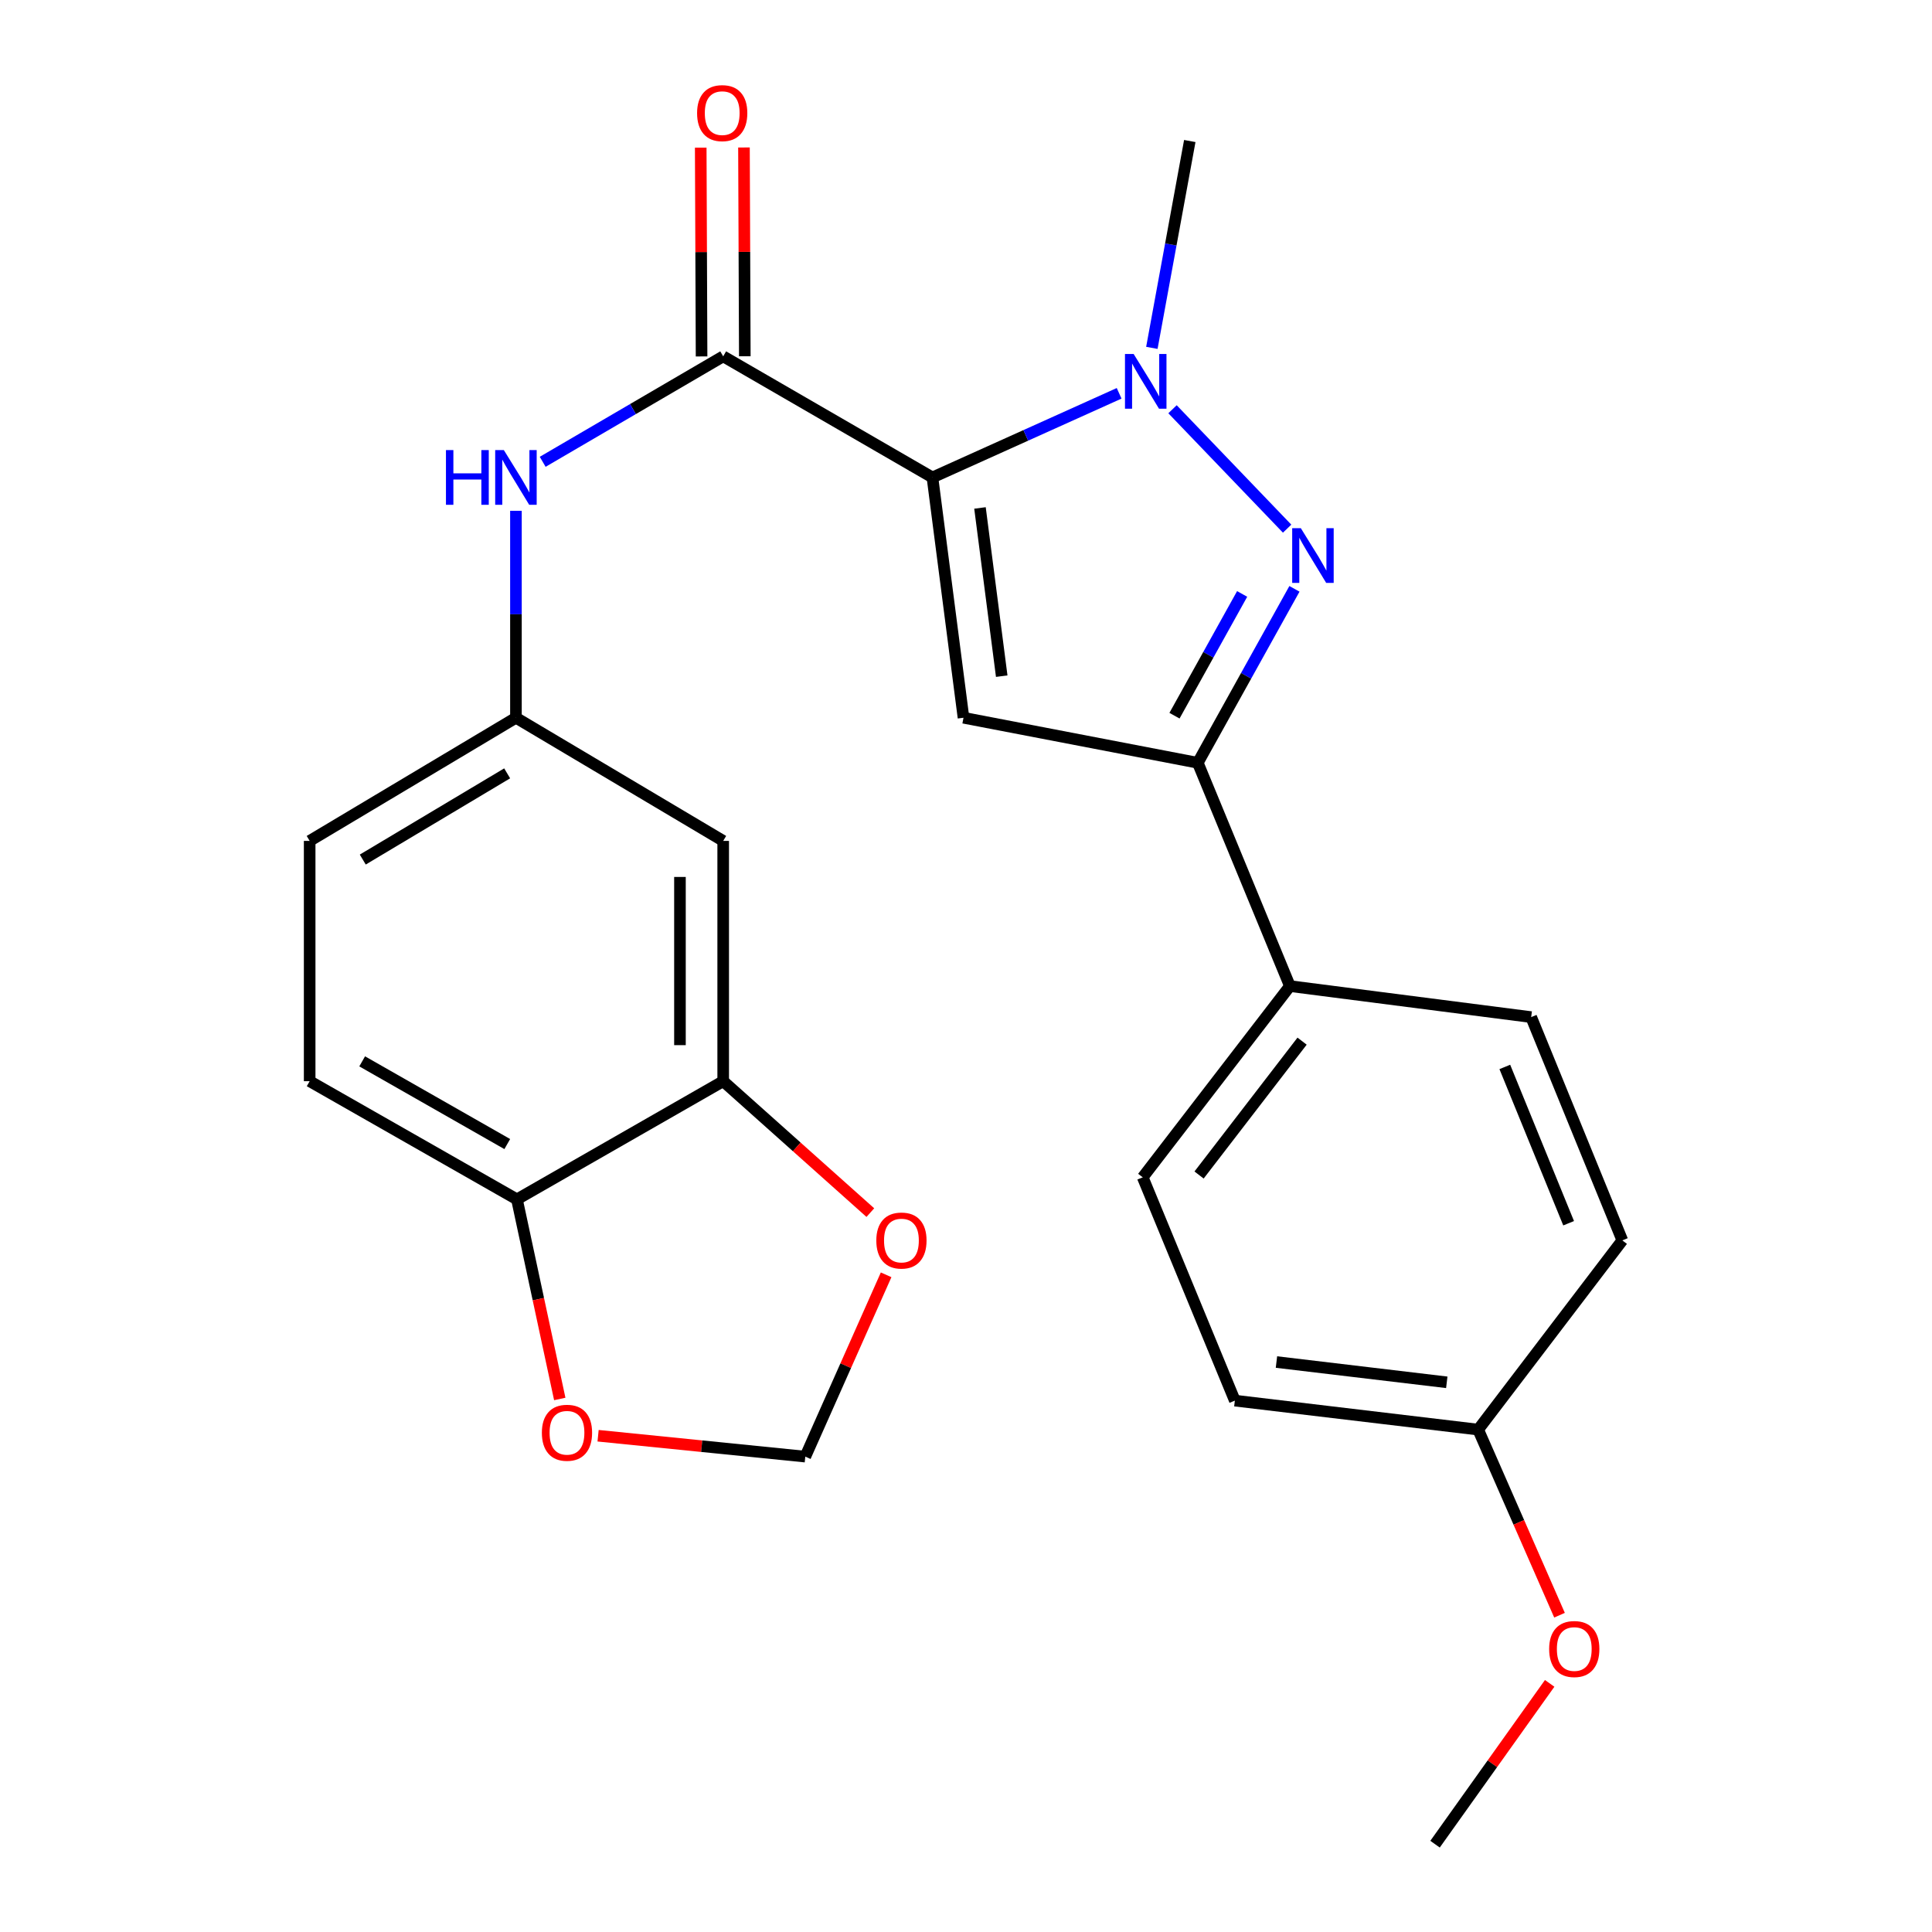 <?xml version='1.0' encoding='iso-8859-1'?>
<svg version='1.1' baseProfile='full'
              xmlns='http://www.w3.org/2000/svg'
                      xmlns:rdkit='http://www.rdkit.org/xml'
                      xmlns:xlink='http://www.w3.org/1999/xlink'
                  xml:space='preserve'
width='1000px' height='1000px' viewBox='0 0 1000 1000'>
<!-- END OF HEADER -->
<rect style='opacity:1.0;fill:#FFFFFF;stroke:none' width='1000' height='1000' x='0' y='0'> </rect>
<path class='bond-0' d='M 482.631,247.122 L 530.945,225.351' style='fill:none;fill-rule:evenodd;stroke:#000000;stroke-width:6px;stroke-linecap:butt;stroke-linejoin:miter;stroke-opacity:1' />
<path class='bond-0' d='M 530.945,225.351 L 579.26,203.58' style='fill:none;fill-rule:evenodd;stroke:#0000FF;stroke-width:6px;stroke-linecap:butt;stroke-linejoin:miter;stroke-opacity:1' />
<path class='bond-1' d='M 482.631,247.122 L 498.707,371.506' style='fill:none;fill-rule:evenodd;stroke:#000000;stroke-width:6px;stroke-linecap:butt;stroke-linejoin:miter;stroke-opacity:1' />
<path class='bond-1' d='M 507.237,262.911 L 518.491,349.98' style='fill:none;fill-rule:evenodd;stroke:#000000;stroke-width:6px;stroke-linecap:butt;stroke-linejoin:miter;stroke-opacity:1' />
<path class='bond-3' d='M 482.631,247.122 L 374.323,184.445' style='fill:none;fill-rule:evenodd;stroke:#000000;stroke-width:6px;stroke-linecap:butt;stroke-linejoin:miter;stroke-opacity:1' />
<path class='bond-2' d='M 606.892,211.822 L 666.211,273.631' style='fill:none;fill-rule:evenodd;stroke:#0000FF;stroke-width:6px;stroke-linecap:butt;stroke-linejoin:miter;stroke-opacity:1' />
<path class='bond-18' d='M 596.202,180.055 L 606.016,126.523' style='fill:none;fill-rule:evenodd;stroke:#0000FF;stroke-width:6px;stroke-linecap:butt;stroke-linejoin:miter;stroke-opacity:1' />
<path class='bond-18' d='M 606.016,126.523 L 615.83,72.992' style='fill:none;fill-rule:evenodd;stroke:#000000;stroke-width:6px;stroke-linecap:butt;stroke-linejoin:miter;stroke-opacity:1' />
<path class='bond-4' d='M 498.707,371.506 L 619.97,394.819' style='fill:none;fill-rule:evenodd;stroke:#000000;stroke-width:6px;stroke-linecap:butt;stroke-linejoin:miter;stroke-opacity:1' />
<path class='bond-25' d='M 670.002,304.783 L 644.986,349.801' style='fill:none;fill-rule:evenodd;stroke:#0000FF;stroke-width:6px;stroke-linecap:butt;stroke-linejoin:miter;stroke-opacity:1' />
<path class='bond-25' d='M 644.986,349.801 L 619.97,394.819' style='fill:none;fill-rule:evenodd;stroke:#000000;stroke-width:6px;stroke-linecap:butt;stroke-linejoin:miter;stroke-opacity:1' />
<path class='bond-25' d='M 642.935,307.418 L 625.423,338.93' style='fill:none;fill-rule:evenodd;stroke:#0000FF;stroke-width:6px;stroke-linecap:butt;stroke-linejoin:miter;stroke-opacity:1' />
<path class='bond-25' d='M 625.423,338.93 L 607.912,370.442' style='fill:none;fill-rule:evenodd;stroke:#000000;stroke-width:6px;stroke-linecap:butt;stroke-linejoin:miter;stroke-opacity:1' />
<path class='bond-5' d='M 374.323,184.445 L 327.609,211.739' style='fill:none;fill-rule:evenodd;stroke:#000000;stroke-width:6px;stroke-linecap:butt;stroke-linejoin:miter;stroke-opacity:1' />
<path class='bond-5' d='M 327.609,211.739 L 280.894,239.032' style='fill:none;fill-rule:evenodd;stroke:#0000FF;stroke-width:6px;stroke-linecap:butt;stroke-linejoin:miter;stroke-opacity:1' />
<path class='bond-13' d='M 385.513,184.4 L 385.294,130.367' style='fill:none;fill-rule:evenodd;stroke:#000000;stroke-width:6px;stroke-linecap:butt;stroke-linejoin:miter;stroke-opacity:1' />
<path class='bond-13' d='M 385.294,130.367 L 385.076,76.334' style='fill:none;fill-rule:evenodd;stroke:#FF0000;stroke-width:6px;stroke-linecap:butt;stroke-linejoin:miter;stroke-opacity:1' />
<path class='bond-13' d='M 363.133,184.491 L 362.915,130.458' style='fill:none;fill-rule:evenodd;stroke:#000000;stroke-width:6px;stroke-linecap:butt;stroke-linejoin:miter;stroke-opacity:1' />
<path class='bond-13' d='M 362.915,130.458 L 362.696,76.425' style='fill:none;fill-rule:evenodd;stroke:#FF0000;stroke-width:6px;stroke-linecap:butt;stroke-linejoin:miter;stroke-opacity:1' />
<path class='bond-8' d='M 619.97,394.819 L 667.652,510.399' style='fill:none;fill-rule:evenodd;stroke:#000000;stroke-width:6px;stroke-linecap:butt;stroke-linejoin:miter;stroke-opacity:1' />
<path class='bond-11' d='M 267.048,264.392 L 267.048,317.949' style='fill:none;fill-rule:evenodd;stroke:#0000FF;stroke-width:6px;stroke-linecap:butt;stroke-linejoin:miter;stroke-opacity:1' />
<path class='bond-11' d='M 267.048,317.949 L 267.048,371.506' style='fill:none;fill-rule:evenodd;stroke:#000000;stroke-width:6px;stroke-linecap:butt;stroke-linejoin:miter;stroke-opacity:1' />
<path class='bond-6' d='M 374.323,559.623 L 374.323,435.252' style='fill:none;fill-rule:evenodd;stroke:#000000;stroke-width:6px;stroke-linecap:butt;stroke-linejoin:miter;stroke-opacity:1' />
<path class='bond-6' d='M 351.943,540.968 L 351.943,453.908' style='fill:none;fill-rule:evenodd;stroke:#000000;stroke-width:6px;stroke-linecap:butt;stroke-linejoin:miter;stroke-opacity:1' />
<path class='bond-10' d='M 374.323,559.623 L 412.405,593.635' style='fill:none;fill-rule:evenodd;stroke:#000000;stroke-width:6px;stroke-linecap:butt;stroke-linejoin:miter;stroke-opacity:1' />
<path class='bond-10' d='M 412.405,593.635 L 450.487,627.647' style='fill:none;fill-rule:evenodd;stroke:#FF0000;stroke-width:6px;stroke-linecap:butt;stroke-linejoin:miter;stroke-opacity:1' />
<path class='bond-27' d='M 374.323,559.623 L 267.57,620.783' style='fill:none;fill-rule:evenodd;stroke:#000000;stroke-width:6px;stroke-linecap:butt;stroke-linejoin:miter;stroke-opacity:1' />
<path class='bond-7' d='M 374.323,435.252 L 267.048,371.506' style='fill:none;fill-rule:evenodd;stroke:#000000;stroke-width:6px;stroke-linecap:butt;stroke-linejoin:miter;stroke-opacity:1' />
<path class='bond-16' d='M 667.652,510.399 L 591.473,609.382' style='fill:none;fill-rule:evenodd;stroke:#000000;stroke-width:6px;stroke-linecap:butt;stroke-linejoin:miter;stroke-opacity:1' />
<path class='bond-16' d='M 673.961,538.897 L 620.635,608.184' style='fill:none;fill-rule:evenodd;stroke:#000000;stroke-width:6px;stroke-linecap:butt;stroke-linejoin:miter;stroke-opacity:1' />
<path class='bond-17' d='M 667.652,510.399 L 792.533,526.451' style='fill:none;fill-rule:evenodd;stroke:#000000;stroke-width:6px;stroke-linecap:butt;stroke-linejoin:miter;stroke-opacity:1' />
<path class='bond-9' d='M 267.57,620.783 L 160.282,559.623' style='fill:none;fill-rule:evenodd;stroke:#000000;stroke-width:6px;stroke-linecap:butt;stroke-linejoin:miter;stroke-opacity:1' />
<path class='bond-9' d='M 262.56,592.166 L 187.459,549.354' style='fill:none;fill-rule:evenodd;stroke:#000000;stroke-width:6px;stroke-linecap:butt;stroke-linejoin:miter;stroke-opacity:1' />
<path class='bond-12' d='M 267.57,620.783 L 278.652,672.444' style='fill:none;fill-rule:evenodd;stroke:#000000;stroke-width:6px;stroke-linecap:butt;stroke-linejoin:miter;stroke-opacity:1' />
<path class='bond-12' d='M 278.652,672.444 L 289.735,724.105' style='fill:none;fill-rule:evenodd;stroke:#FF0000;stroke-width:6px;stroke-linecap:butt;stroke-linejoin:miter;stroke-opacity:1' />
<path class='bond-14' d='M 458.656,659.842 L 437.738,706.893' style='fill:none;fill-rule:evenodd;stroke:#FF0000;stroke-width:6px;stroke-linecap:butt;stroke-linejoin:miter;stroke-opacity:1' />
<path class='bond-14' d='M 437.738,706.893 L 416.821,753.945' style='fill:none;fill-rule:evenodd;stroke:#000000;stroke-width:6px;stroke-linecap:butt;stroke-linejoin:miter;stroke-opacity:1' />
<path class='bond-19' d='M 267.048,371.506 L 160.282,435.252' style='fill:none;fill-rule:evenodd;stroke:#000000;stroke-width:6px;stroke-linecap:butt;stroke-linejoin:miter;stroke-opacity:1' />
<path class='bond-19' d='M 262.506,400.283 L 187.77,444.906' style='fill:none;fill-rule:evenodd;stroke:#000000;stroke-width:6px;stroke-linecap:butt;stroke-linejoin:miter;stroke-opacity:1' />
<path class='bond-28' d='M 309.568,743.134 L 363.194,748.54' style='fill:none;fill-rule:evenodd;stroke:#FF0000;stroke-width:6px;stroke-linecap:butt;stroke-linejoin:miter;stroke-opacity:1' />
<path class='bond-28' d='M 363.194,748.54 L 416.821,753.945' style='fill:none;fill-rule:evenodd;stroke:#000000;stroke-width:6px;stroke-linecap:butt;stroke-linejoin:miter;stroke-opacity:1' />
<path class='bond-15' d='M 160.282,559.623 L 160.282,435.252' style='fill:none;fill-rule:evenodd;stroke:#000000;stroke-width:6px;stroke-linecap:butt;stroke-linejoin:miter;stroke-opacity:1' />
<path class='bond-22' d='M 591.473,609.382 L 639.155,724.963' style='fill:none;fill-rule:evenodd;stroke:#000000;stroke-width:6px;stroke-linecap:butt;stroke-linejoin:miter;stroke-opacity:1' />
<path class='bond-21' d='M 792.533,526.451 L 839.718,642.019' style='fill:none;fill-rule:evenodd;stroke:#000000;stroke-width:6px;stroke-linecap:butt;stroke-linejoin:miter;stroke-opacity:1' />
<path class='bond-21' d='M 778.891,552.246 L 811.92,633.144' style='fill:none;fill-rule:evenodd;stroke:#000000;stroke-width:6px;stroke-linecap:butt;stroke-linejoin:miter;stroke-opacity:1' />
<path class='bond-20' d='M 765.093,739.957 L 839.718,642.019' style='fill:none;fill-rule:evenodd;stroke:#000000;stroke-width:6px;stroke-linecap:butt;stroke-linejoin:miter;stroke-opacity:1' />
<path class='bond-23' d='M 765.093,739.957 L 786.148,787.994' style='fill:none;fill-rule:evenodd;stroke:#000000;stroke-width:6px;stroke-linecap:butt;stroke-linejoin:miter;stroke-opacity:1' />
<path class='bond-23' d='M 786.148,787.994 L 807.204,836.032' style='fill:none;fill-rule:evenodd;stroke:#FF0000;stroke-width:6px;stroke-linecap:butt;stroke-linejoin:miter;stroke-opacity:1' />
<path class='bond-26' d='M 765.093,739.957 L 639.155,724.963' style='fill:none;fill-rule:evenodd;stroke:#000000;stroke-width:6px;stroke-linecap:butt;stroke-linejoin:miter;stroke-opacity:1' />
<path class='bond-26' d='M 748.848,715.485 L 660.691,704.989' style='fill:none;fill-rule:evenodd;stroke:#000000;stroke-width:6px;stroke-linecap:butt;stroke-linejoin:miter;stroke-opacity:1' />
<path class='bond-24' d='M 802.105,871.313 L 772.44,912.929' style='fill:none;fill-rule:evenodd;stroke:#FF0000;stroke-width:6px;stroke-linecap:butt;stroke-linejoin:miter;stroke-opacity:1' />
<path class='bond-24' d='M 772.44,912.929 L 742.775,954.545' style='fill:none;fill-rule:evenodd;stroke:#000000;stroke-width:6px;stroke-linecap:butt;stroke-linejoin:miter;stroke-opacity:1' />
<path  class='atom-1' d='M 586.767 183.216
L 596.047 198.216
Q 596.967 199.696, 598.447 202.376
Q 599.927 205.056, 600.007 205.216
L 600.007 183.216
L 603.767 183.216
L 603.767 211.536
L 599.887 211.536
L 589.927 195.136
Q 588.767 193.216, 587.527 191.016
Q 586.327 188.816, 585.967 188.136
L 585.967 211.536
L 582.287 211.536
L 582.287 183.216
L 586.767 183.216
' fill='#0000FF'/>
<path  class='atom-3' d='M 673.316 273.396
L 682.596 288.396
Q 683.516 289.876, 684.996 292.556
Q 686.476 295.236, 686.556 295.396
L 686.556 273.396
L 690.316 273.396
L 690.316 301.716
L 686.436 301.716
L 676.476 285.316
Q 675.316 283.396, 674.076 281.196
Q 672.876 278.996, 672.516 278.316
L 672.516 301.716
L 668.836 301.716
L 668.836 273.396
L 673.316 273.396
' fill='#0000FF'/>
<path  class='atom-6' d='M 230.828 232.962
L 234.668 232.962
L 234.668 245.002
L 249.148 245.002
L 249.148 232.962
L 252.988 232.962
L 252.988 261.282
L 249.148 261.282
L 249.148 248.202
L 234.668 248.202
L 234.668 261.282
L 230.828 261.282
L 230.828 232.962
' fill='#0000FF'/>
<path  class='atom-6' d='M 260.788 232.962
L 270.068 247.962
Q 270.988 249.442, 272.468 252.122
Q 273.948 254.802, 274.028 254.962
L 274.028 232.962
L 277.788 232.962
L 277.788 261.282
L 273.908 261.282
L 263.948 244.882
Q 262.788 242.962, 261.548 240.762
Q 260.348 238.562, 259.988 237.882
L 259.988 261.282
L 256.308 261.282
L 256.308 232.962
L 260.788 232.962
' fill='#0000FF'/>
<path  class='atom-11' d='M 453.579 642.099
Q 453.579 635.299, 456.939 631.499
Q 460.299 627.699, 466.579 627.699
Q 472.859 627.699, 476.219 631.499
Q 479.579 635.299, 479.579 642.099
Q 479.579 648.979, 476.179 652.899
Q 472.779 656.779, 466.579 656.779
Q 460.339 656.779, 456.939 652.899
Q 453.579 649.019, 453.579 642.099
M 466.579 653.579
Q 470.899 653.579, 473.219 650.699
Q 475.579 647.779, 475.579 642.099
Q 475.579 636.539, 473.219 633.739
Q 470.899 630.899, 466.579 630.899
Q 462.259 630.899, 459.899 633.699
Q 457.579 636.499, 457.579 642.099
Q 457.579 647.819, 459.899 650.699
Q 462.259 653.579, 466.579 653.579
' fill='#FF0000'/>
<path  class='atom-13' d='M 280.469 741.592
Q 280.469 734.792, 283.829 730.992
Q 287.189 727.192, 293.469 727.192
Q 299.749 727.192, 303.109 730.992
Q 306.469 734.792, 306.469 741.592
Q 306.469 748.472, 303.069 752.392
Q 299.669 756.272, 293.469 756.272
Q 287.229 756.272, 283.829 752.392
Q 280.469 748.512, 280.469 741.592
M 293.469 753.072
Q 297.789 753.072, 300.109 750.192
Q 302.469 747.272, 302.469 741.592
Q 302.469 736.032, 300.109 733.232
Q 297.789 730.392, 293.469 730.392
Q 289.149 730.392, 286.789 733.192
Q 284.469 735.992, 284.469 741.592
Q 284.469 747.312, 286.789 750.192
Q 289.149 753.072, 293.469 753.072
' fill='#FF0000'/>
<path  class='atom-14' d='M 360.813 58.55
Q 360.813 51.75, 364.173 47.95
Q 367.533 44.15, 373.813 44.15
Q 380.093 44.15, 383.453 47.95
Q 386.813 51.75, 386.813 58.55
Q 386.813 65.43, 383.413 69.35
Q 380.013 73.23, 373.813 73.23
Q 367.573 73.23, 364.173 69.35
Q 360.813 65.47, 360.813 58.55
M 373.813 70.03
Q 378.133 70.03, 380.453 67.15
Q 382.813 64.23, 382.813 58.55
Q 382.813 52.99, 380.453 50.19
Q 378.133 47.35, 373.813 47.35
Q 369.493 47.35, 367.133 50.15
Q 364.813 52.95, 364.813 58.55
Q 364.813 64.27, 367.133 67.15
Q 369.493 70.03, 373.813 70.03
' fill='#FF0000'/>
<path  class='atom-24' d='M 801.839 853.529
Q 801.839 846.729, 805.199 842.929
Q 808.559 839.129, 814.839 839.129
Q 821.119 839.129, 824.479 842.929
Q 827.839 846.729, 827.839 853.529
Q 827.839 860.409, 824.439 864.329
Q 821.039 868.209, 814.839 868.209
Q 808.599 868.209, 805.199 864.329
Q 801.839 860.449, 801.839 853.529
M 814.839 865.009
Q 819.159 865.009, 821.479 862.129
Q 823.839 859.209, 823.839 853.529
Q 823.839 847.969, 821.479 845.169
Q 819.159 842.329, 814.839 842.329
Q 810.519 842.329, 808.159 845.129
Q 805.839 847.929, 805.839 853.529
Q 805.839 859.249, 808.159 862.129
Q 810.519 865.009, 814.839 865.009
' fill='#FF0000'/>
</svg>

